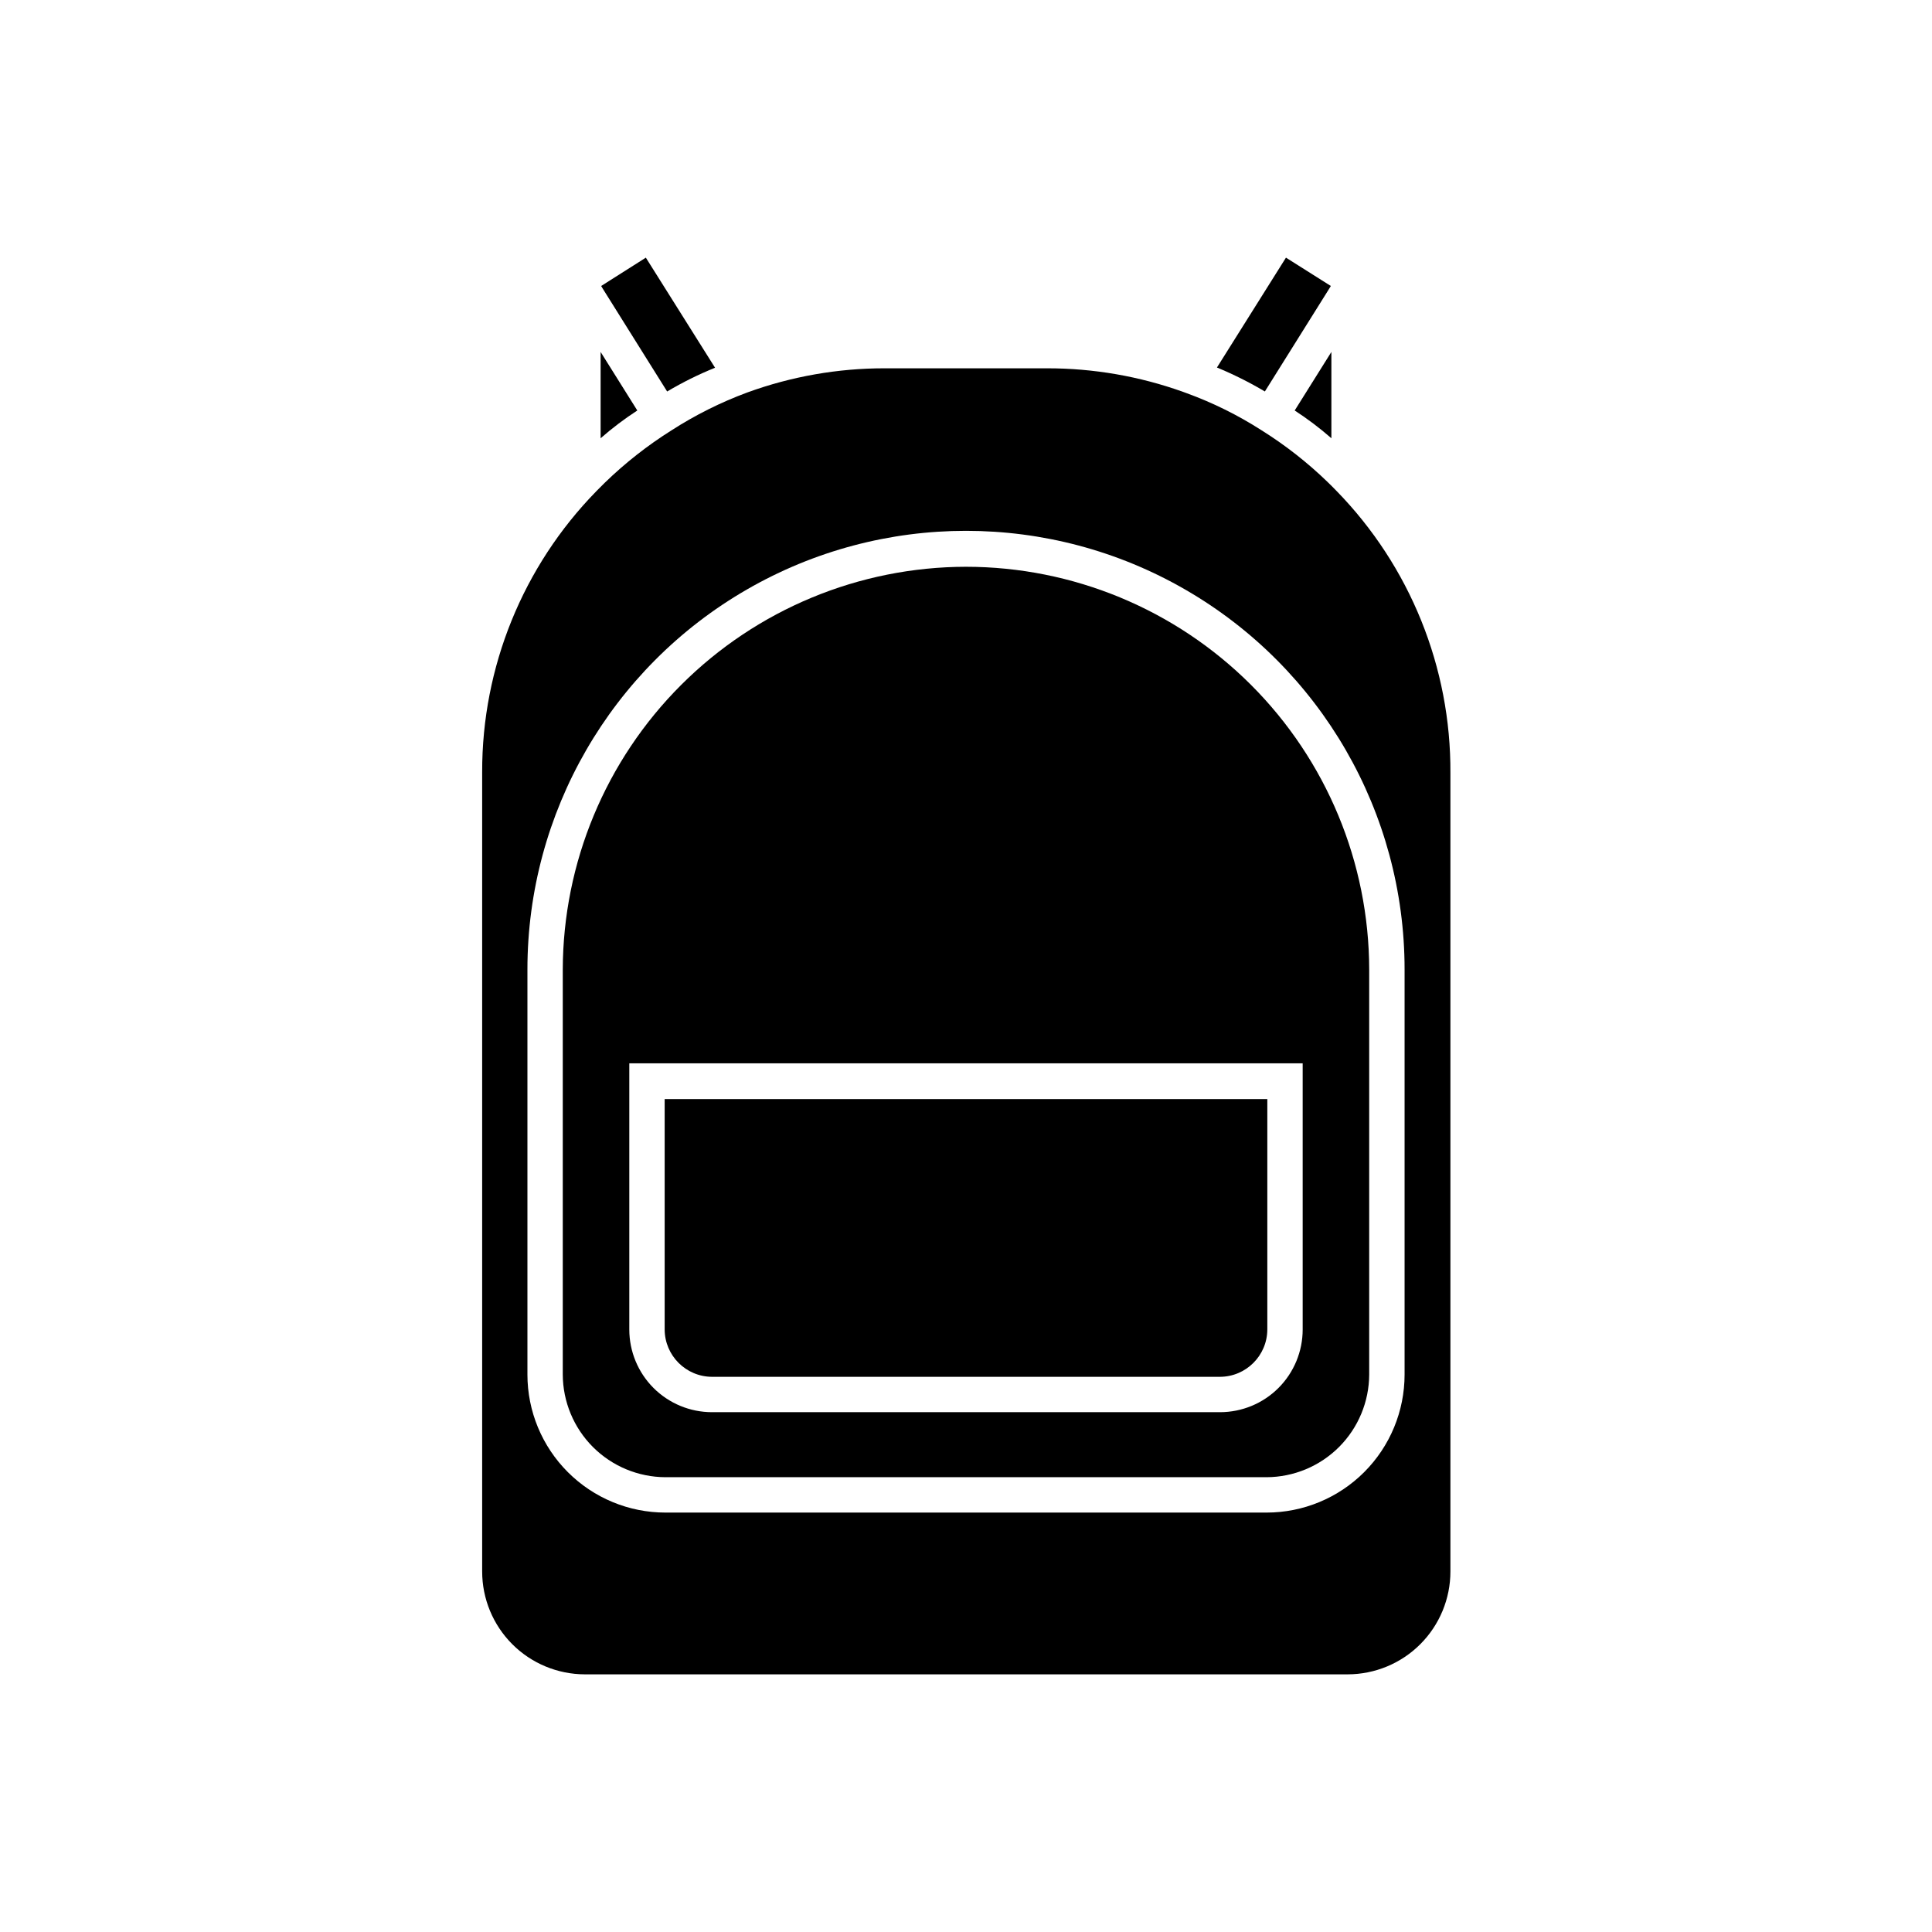 <?xml version="1.0" encoding="UTF-8"?>
<!-- Uploaded to: ICON Repo, www.svgrepo.com, Generator: ICON Repo Mixer Tools -->
<svg fill="#000000" width="800px" height="800px" version="1.1" viewBox="144 144 512 512" xmlns="http://www.w3.org/2000/svg">
 <g>
  <path d="m498.14 274.05c-0.773-0.805-1.527-1.562-2.266-2.266v-0.004c-5.375-5.211-11.285-9.84-17.637-13.805-6.203-3.973-12.824-7.25-19.746-9.773l-0.957-0.352c-11.559-4.141-23.746-6.254-36.023-6.246h-43.027c-12.422-0.016-24.75 2.152-36.426 6.398-7.062 2.613-13.82 5.992-20.152 10.074-6.344 3.992-12.254 8.633-17.633 13.855l-2.266 2.266v0.004c-19.434 19.887-30.289 46.605-30.23 74.41v211.85c0 7.223 2.867 14.145 7.969 19.258 5.098 5.109 12.02 7.984 19.238 8h202.18c7.219-0.016 14.141-2.891 19.238-8 5.102-5.113 7.969-12.035 7.969-19.258v-211.6 0.004c0.164-27.945-10.699-54.828-30.23-74.816zm-18.488 270.8h-159.3c-9.703 0-19.004-3.856-25.863-10.715s-10.715-16.16-10.715-25.863v-107.36c0-41.527 22.152-79.895 58.113-100.66 35.961-20.766 80.27-20.766 116.23 0 35.961 20.762 58.113 59.129 58.113 100.66v107.36c0 9.703-3.852 19.004-10.711 25.863s-16.164 10.715-25.863 10.715z"/>
  <path d="m400 294.2c-28.305 0.039-55.438 11.289-75.465 31.289-20.027 19.996-31.316 47.113-31.395 75.418v107.36c0.027 7.207 2.902 14.113 7.996 19.211 5.098 5.094 12.004 7.969 19.211 7.996h159.3c7.207-0.027 14.109-2.902 19.207-7.996 5.098-5.098 7.969-12.004 7.996-19.211v-107.36c-0.051-28.312-11.332-55.445-31.363-75.449-20.035-20.004-47.184-31.246-75.492-31.258zm89.223 202.13c0 5.812-2.309 11.387-6.418 15.496-4.109 4.109-9.684 6.418-15.496 6.418h-134.62c-5.812 0-11.387-2.309-15.5-6.418-4.109-4.109-6.418-9.684-6.418-15.496v-70.535h178.45z"/>
  <path d="m496.83 260.14v-22.871l-9.723 15.516h-0.004c3.414 2.215 6.664 4.676 9.727 7.356z"/>
  <path d="m496.23 220.54 0.453-0.754-11.891-7.508-18.289 29.117c4.379 1.812 8.621 3.934 12.699 6.348z"/>
  <path d="m332.69 508.87h134.62c6.914-0.027 12.516-5.629 12.543-12.543v-61.062h-159.71v61.062c0.027 6.914 5.629 12.516 12.547 12.543z"/>
  <path d="m320.8 247.75c4.066-2.418 8.309-4.523 12.695-6.297l-18.34-29.172-11.84 7.508 0.453 0.754z"/>
  <path d="m303.17 237.27v22.871c3.059-2.68 6.309-5.141 9.723-7.356z"/>
 </g>
</svg>